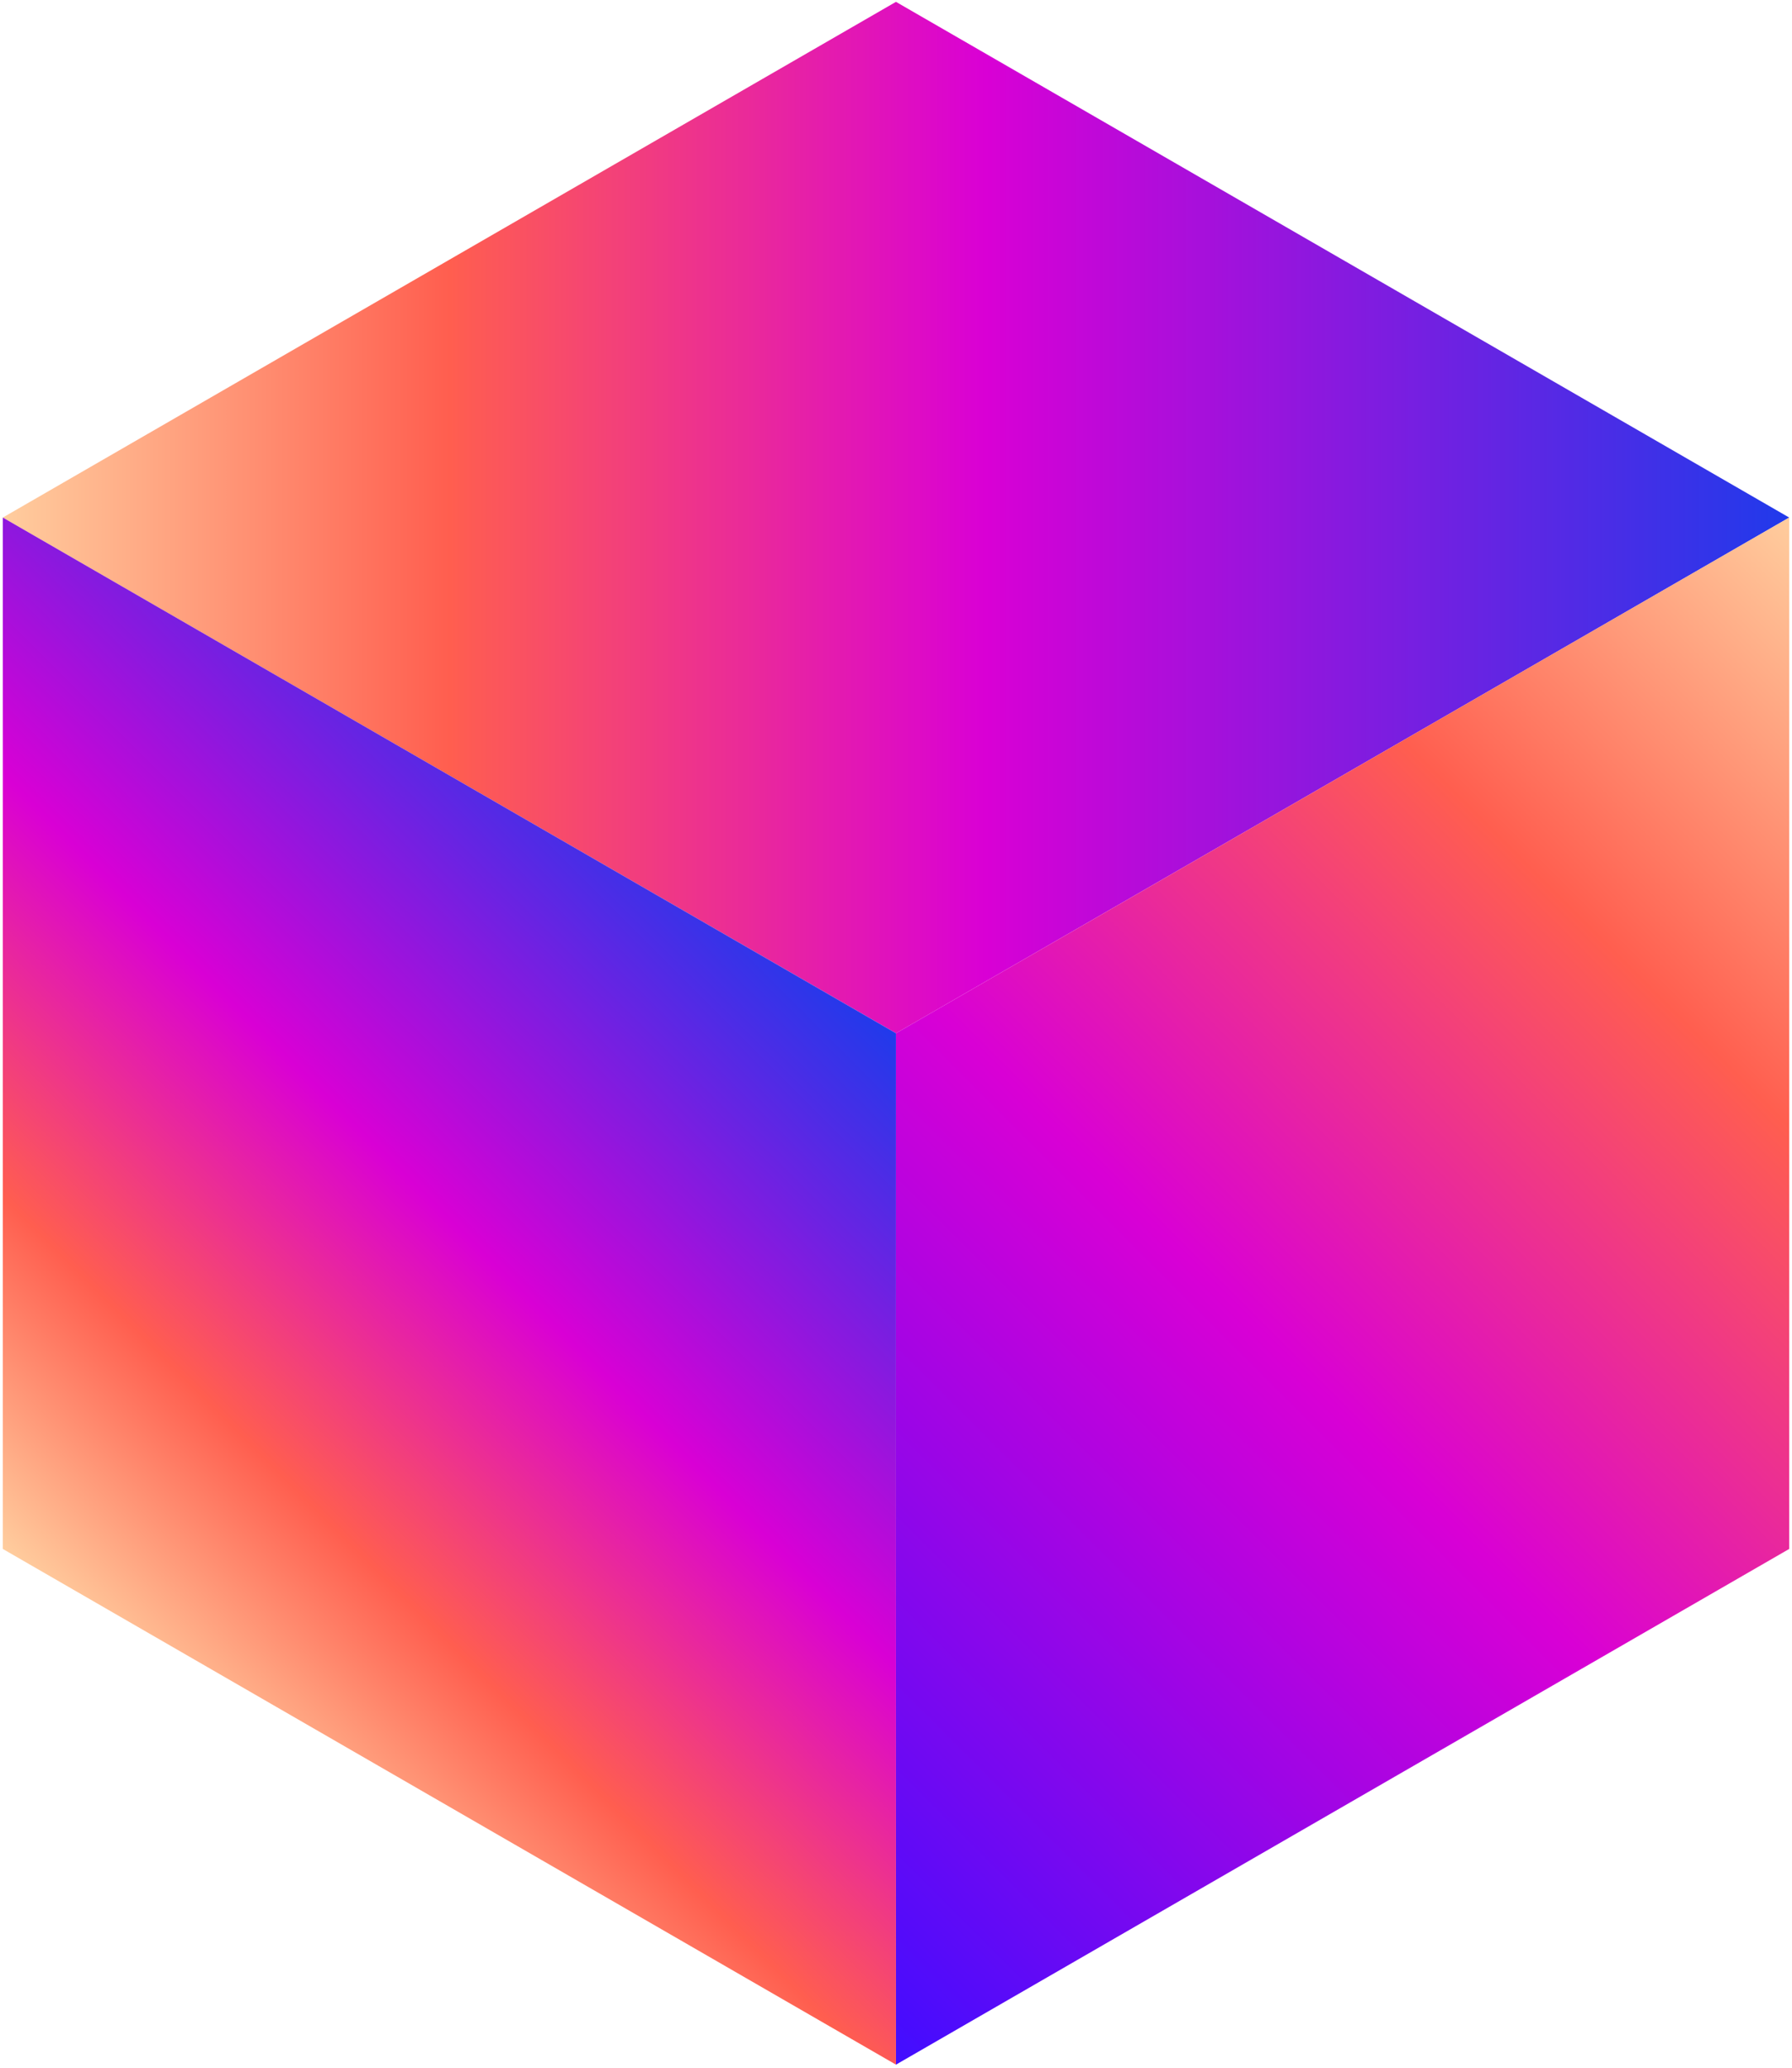 <svg width="442" height="510" viewBox="0 0 442 510" fill="none" xmlns="http://www.w3.org/2000/svg">
<path d="M220.99 254.848L0.69 127.653L220.99 0.458L441.31 127.653L220.99 254.848Z" fill="url(#paint0_linear_31_1408)"/>
<path d="M441.31 382.043L220.99 509.239V254.848L441.31 127.652V382.043Z" fill="url(#paint1_linear_31_1408)"/>
<path d="M220.99 509.239L0.69 382.043V127.652L220.99 254.848V509.239Z" fill="url(#paint2_linear_31_1408)"/>
<defs>
<linearGradient id="paint0_linear_31_1408" x1="0.69" y1="127.653" x2="441.31" y2="127.653" gradientUnits="userSpaceOnUse">
<stop stop-color="#FFCD9E"/>
<stop offset="0.25" stop-color="#FF5E4F"/>
<stop offset="0.55" stop-color="#D900D5"/>
<stop offset="1" stop-color="#203AEB"/>
</linearGradient>
<linearGradient id="paint1_linear_31_1408" x1="180.669" y1="468.917" x2="481.631" y2="167.974" gradientUnits="userSpaceOnUse">
<stop stop-color="#410DFF"/>
<stop offset="0.45" stop-color="#D900D5"/>
<stop offset="0.75" stop-color="#FF5E4F"/>
<stop offset="1" stop-color="#FFCD9E"/>
</linearGradient>
<linearGradient id="paint2_linear_31_1408" x1="23.976" y1="405.309" x2="197.724" y2="231.562" gradientUnits="userSpaceOnUse">
<stop stop-color="#FFCD9E"/>
<stop offset="0.25" stop-color="#FF5E4F"/>
<stop offset="0.55" stop-color="#D900D5"/>
<stop offset="1" stop-color="#203AEB"/>
</linearGradient>
</defs>
</svg>
